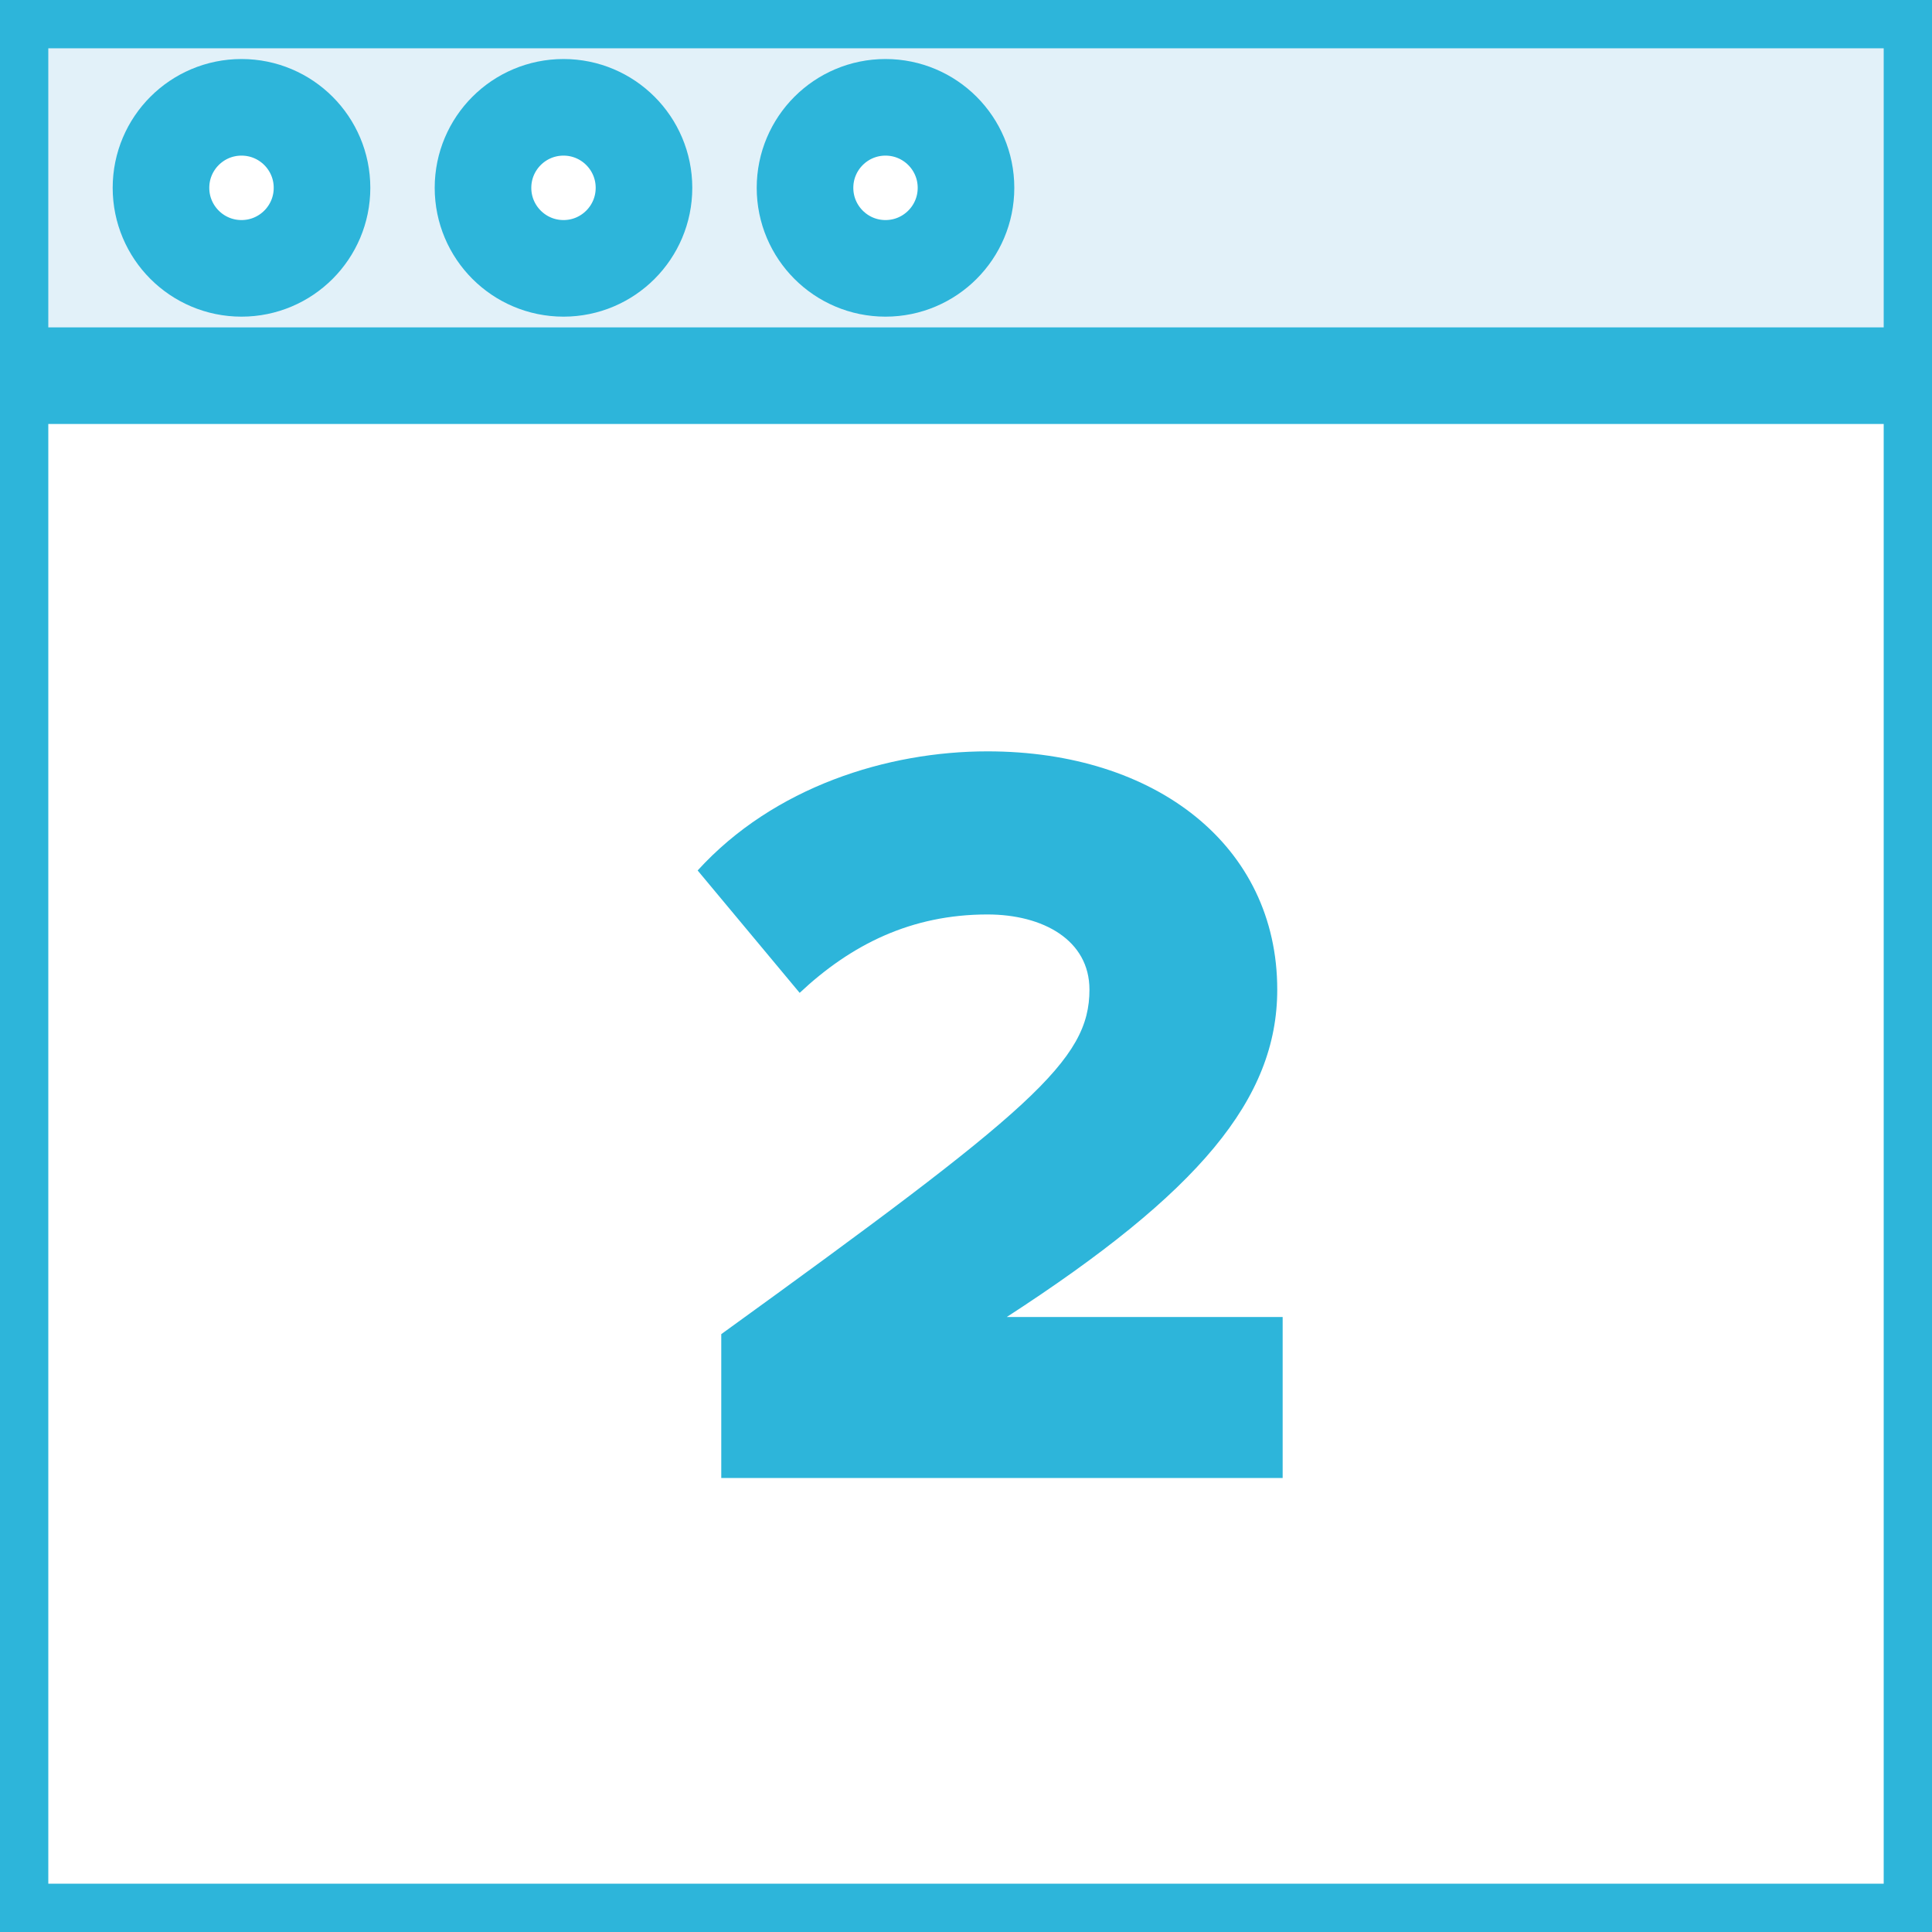 <?xml version="1.0" encoding="UTF-8"?>
<svg width="40px" height="40px" viewBox="0 0 40 40" version="1.1" xmlns="http://www.w3.org/2000/svg" xmlns:xlink="http://www.w3.org/1999/xlink">
    <!-- Generator: sketchtool 51.3 (57544) - http://www.bohemiancoding.com/sketch -->
    <title>DA754F1F-396C-4BE4-8F84-2F5AED4FC701</title>
    <desc>Created with sketchtool.</desc>
    <defs></defs>
    <g id="Asset-Artboard-Page" stroke="none" stroke-width="1" fill="none" fill-rule="evenodd">
        <g id="Icon/scheduler-Copy">
            <g id="scheduler">
                <polygon id="Fill-109" fill="#FFFFFF" points="0 0 40 0 40 40 0 40"></polygon>
                <polygon id="Stroke-110" stroke="#2DB5DA" stroke-width="2" points="0 0 40 0 40 40 0 40"></polygon>
            </g>
            <polygon id="Fill-225" fill="#E2F1F9" points="0 0 40 0 40 7.778 0 7.778"></polygon>
            <polygon id="Stroke-226" stroke="#2DB5DA" stroke-width="2" points="0 0 40 0 40 7.778 0 7.778"></polygon>
            <path d="M6.667,3.889 C6.667,4.809 5.921,5.556 5,5.556 C4.079,5.556 3.333,4.809 3.333,3.889 C3.333,2.968 4.079,2.222 5,2.222 C5.921,2.222 6.667,2.968 6.667,3.889 L6.667,3.889 Z" id="Stroke-1725" stroke="#2DB5DA" stroke-width="2" fill="#FFFFFF"></path>
            <path d="M13.333,3.889 C13.333,4.809 12.587,5.556 11.667,5.556 C10.746,5.556 10,4.809 10,3.889 C10,2.968 10.746,2.222 11.667,2.222 C12.587,2.222 13.333,2.968 13.333,3.889 L13.333,3.889 Z" id="Stroke-1727" stroke="#2DB5DA" stroke-width="2" fill="#FFFFFF"></path>
            <path d="M20,3.889 C20,4.809 19.254,5.556 18.333,5.556 C17.413,5.556 16.667,4.809 16.667,3.889 C16.667,2.968 17.413,2.222 18.333,2.222 C19.254,2.222 20,2.968 20,3.889 L20,3.889 Z" id="Stroke-1729" stroke="#2DB5DA" stroke-width="2" fill="#FFFFFF"></path>
            <path d="M14.933,30.6 L14.933,27.622 C21.356,22.978 22.556,21.956 22.556,20.489 C22.556,19.467 21.6,18.933 20.444,18.933 C18.867,18.933 17.622,19.556 16.556,20.556 L14.444,18.022 C16.022,16.289 18.378,15.556 20.444,15.556 C23.933,15.556 26.444,17.511 26.444,20.489 C26.444,22.756 24.822,24.689 20.844,27.267 L26.556,27.267 L26.556,30.6 L14.933,30.6 Z" id="2" fill="#2DB5DA"></path>
        </g>
    </g>
</svg>
